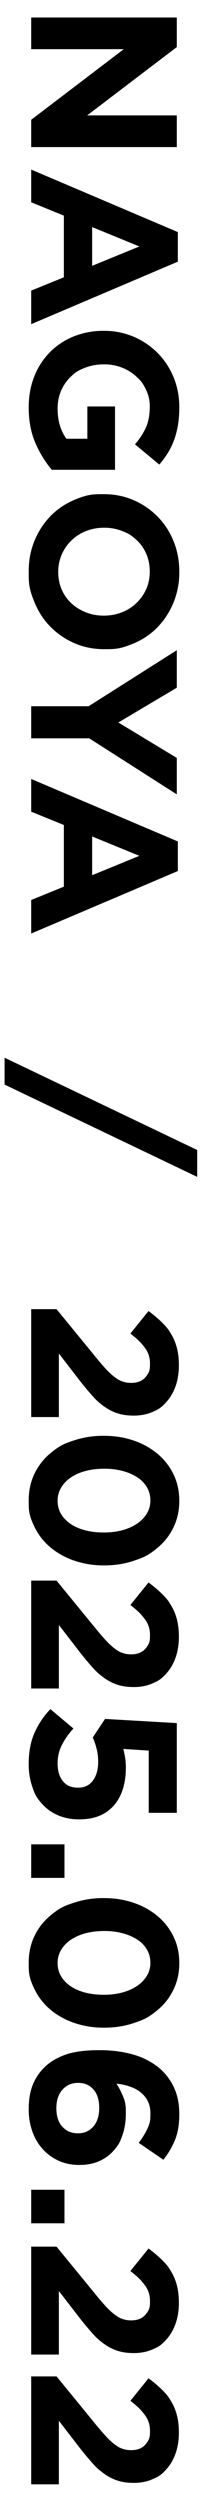 <svg xmlns="http://www.w3.org/2000/svg" viewBox="0 0 14 168"><defs><clipPath id="a"><path d="M0 0h14v168H0z" style="fill:none"/></clipPath></defs><g style="clip-path:url(#a)"><path d="M11.9 1.176v1.988L5.866 7.756H11.9v2.128H2.1V8.05l6.23-4.746H2.1V1.176zM11.97 15.596v1.988l-9.87 4.2V19.53l2.198-.896V14.49L2.1 13.594v-2.198zm-5.768 2.268 3.178-1.302-3.178-1.302zM1.932 27.384q0-1.148.378-2.093a4.8 4.8 0 0 1 1.05-1.624 4.75 4.75 0 0 1 1.596-1.057 5.3 5.3 0 0 1 2.016-.378H7a5.03 5.03 0 0 1 3.577 1.456 5 5 0 0 1 1.092 1.631q.399.945.399 2.051 0 .659-.091 1.197-.09.54-.259 1.001a4.7 4.7 0 0 1-.42.868 6.5 6.5 0 0 1-.574.784l-1.638-1.358q.475-.56.735-1.134t.26-1.428q0-.588-.247-1.099c-.247-.51-.383-.639-.66-.896a3 3 0 0 0-.967-.602 3.2 3.2 0 0 0-1.186-.217h-.028q-.674 0-1.242.217c-.568.217-.709.35-.989.616q-.42.399-.653.945-.231.546-.231 1.19 0 1.218.592 2.03h1.41v-2.17h1.862v4.256H3.486a7.2 7.2 0 0 1-1.099-1.792q-.455-1.035-.455-2.394M1.932 38.402q0-1.134.4-2.086a5.2 5.2 0 0 1 1.077-1.645q.68-.692 1.596-1.078c.916-.386 1.267-.385 1.967-.385H7q1.05 0 1.967.392t1.61 1.086a5 5 0 0 1 1.092 1.651q.399.96.399 2.093a5.3 5.3 0 0 1-.4 2.086 5.2 5.2 0 0 1-1.077 1.645q-.68.694-1.596 1.078c-.916.384-1.267.386-1.967.386H7q-1.05 0-1.967-.393a5.1 5.1 0 0 1-1.61-1.085q-.693-.692-1.092-1.652c-.399-.96-.399-1.337-.399-2.093m1.988.028q0 .66.238 1.197.238.54.658.924.42.385.973.602t1.183.217H7q.63 0 1.19-.217A2.96 2.96 0 0 0 9.835 39.6q.245-.54.245-1.197 0-.644-.238-1.19t-.658-.93c-.42-.385-.604-.458-.973-.603s-.763-.217-1.183-.217H7q-.63 0-1.19.217a2.95 2.95 0 0 0-1.645 1.561 2.9 2.9 0 0 0-.245 1.19M5.964 47.46l5.936-3.766v2.52l-3.934 2.338 3.934 2.38v2.45l-5.894-3.766H2.1V47.46zM11.97 56.546v1.988l-9.87 4.2V60.48l2.198-.896V55.44L2.1 54.544v-2.198zm-5.768 2.268 3.178-1.302-3.178-1.302zM13.272 77.28v1.806L.308 72.884v-1.806zM3.805 87.975l2.67 3.262q.377.463.677.784.3.322.573.525c.273.203.359.233.531.294q.259.09.566.091.63 0 .95-.364c.32-.364.322-.56.322-.952q0-.574-.322-1.015c-.322-.44-.546-.623-.994-.987l1.218-1.512q.493.364.874.735c.38.37.467.513.641.798q.261.427.395.945.135.517.134 1.176 0 .756-.217 1.38-.217.622-.61 1.063c-.392.441-.578.523-.95.686q-.561.245-1.247.245h-.028q-.615 0-1.099-.16-.483-.162-.91-.477c-.427-.315-.57-.476-.854-.798a21 21 0 0 1-.93-1.14l-1.233-1.597v4.27H2.1v-7.252zM1.932 100.827q0-.98.385-1.785T3.38 97.67c.679-.567.987-.67 1.603-.875a6.2 6.2 0 0 1 1.988-.308H7q1.064 0 1.988.315a5 5 0 0 1 1.61.889q.686.574 1.078 1.379t.392 1.785q0 .966-.385 1.771t-1.064 1.372c-.679.567-.987.672-1.603.882s-1.279.315-1.988.315H7a6.1 6.1 0 0 1-1.988-.315 5 5 0 0 1-1.61-.89q-.686-.574-1.078-1.378c-.392-.804-.392-1.132-.392-1.785m1.946.028q0 .49.23.882.233.392.645.672t.98.427q.566.147 1.24.147H7q.672 0 1.24-.154.566-.155.986-.44a2.2 2.2 0 0 0 .658-.68 1.67 1.67 0 0 0 .238-.882q0-.476-.23-.875a2 2 0 0 0-.645-.672 3.4 3.4 0 0 0-.98-.427 4.7 4.7 0 0 0-1.239-.154H7q-.672 0-1.246.154a3.2 3.2 0 0 0-.987.434 2.15 2.15 0 0 0-.65.679 1.7 1.7 0 0 0-.24.889M3.805 106.216l2.67 3.263q.377.46.677.783.3.322.573.525c.273.203.359.234.531.294q.259.091.566.091.63 0 .95-.364c.32-.364.322-.56.322-.952q0-.573-.322-1.015c-.322-.442-.546-.623-.994-.987l1.218-1.512q.493.365.874.735c.38.37.467.513.641.798q.261.427.395.945.135.519.134 1.176 0 .756-.217 1.38t-.61 1.063c-.392.44-.578.523-.95.686q-.561.246-1.247.245h-.028q-.615 0-1.099-.16-.483-.162-.91-.477c-.427-.315-.57-.476-.854-.798a21 21 0 0 1-.93-1.14l-1.233-1.597v4.27H2.1v-7.252zM1.932 118.522q0-1.19.39-2.072a5.5 5.5 0 0 1 1.07-1.596l1.55 1.302a5 5 0 0 0-.784 1.12 2.7 2.7 0 0 0-.28 1.218q0 .756.352 1.197.351.44 1.013.44h.028q.633 0 .985-.482.352-.483.352-1.253 0-.462-.105-.875a5 5 0 0 0-.259-.763l.826-1.246 4.83.28v6.031h-1.89v-4.183l-1.707-.112q.07.294.118.588.05.294.05.7 0 .714-.182 1.339a3.1 3.1 0 0 1-.56 1.097 2.6 2.6 0 0 1-.97.74q-.594.268-1.418.268h-.028a3.5 3.5 0 0 1-1.397-.268q-.629-.268-1.069-.754c-.44-.486-.52-.718-.678-1.18a4.7 4.7 0 0 1-.237-1.536M4.34 123.94v2.254H2.1v-2.254zM1.932 131.892q0-.98.385-1.785t1.064-1.372c.679-.567.987-.67 1.603-.875a6.2 6.2 0 0 1 1.988-.308H7q1.064 0 1.988.315a5 5 0 0 1 1.61.889q.686.574 1.078 1.379t.392 1.785q0 .966-.385 1.77-.385.806-1.064 1.373c-.679.567-.987.672-1.603.882s-1.279.315-1.988.315H7a6.1 6.1 0 0 1-1.988-.315 5 5 0 0 1-1.61-.89q-.686-.574-1.078-1.378c-.392-.804-.392-1.132-.392-1.785m1.946.028q0 .49.23.882.233.392.645.672t.98.427q.566.147 1.24.147H7q.672 0 1.24-.154.566-.155.986-.44a2.2 2.2 0 0 0 .658-.68 1.67 1.67 0 0 0 .238-.882q0-.476-.23-.875a2 2 0 0 0-.645-.672 3.4 3.4 0 0 0-.98-.427 4.7 4.7 0 0 0-1.239-.154H7q-.672-.001-1.246.154a3.2 3.2 0 0 0-.987.434 2.15 2.15 0 0 0-.65.679 1.7 1.7 0 0 0-.24.889M1.932 141.754q0-.964.266-1.635.266-.67.784-1.187.533-.532 1.393-.846.86-.315 2.317-.315h.028q1.133 0 2.114.26a4.9 4.9 0 0 1 1.694.79q.714.532 1.127 1.345t.413 1.904q0 1.008-.278 1.708-.279.7-.792 1.358L9.338 144q.364-.489.574-.93c.21-.441.21-.652.21-1.071q0-.463-.176-.805a1.8 1.8 0 0 0-.48-.589q-.3-.245-.717-.384a3.6 3.6 0 0 0-.909-.197q.238.364.434.831c.196.467.196.71.196 1.194q0 .727-.203 1.355c-.203.628-.334.782-.595 1.09s-.586.548-.973.725q-.581.266-1.35.266H5.32q-.756 0-1.38-.287a3.3 3.3 0 0 1-1.07-.782 3.5 3.5 0 0 1-.693-1.182 4.4 4.4 0 0 1-.245-1.48m1.862-.076q0 .798.404 1.238.404.441 1.031.441h.028q.627 0 1.024-.454.397-.455.397-1.254 0-.797-.39-1.238t-1.017-.441h-.028q-.627 0-1.038.455-.411.454-.411 1.253M4.34 147.152v2.254H2.1v-2.254zM3.805 150.974l2.67 3.262q.377.461.677.784.3.322.573.524c.273.202.359.234.531.294q.259.092.566.092.63 0 .95-.365c.32-.365.322-.56.322-.951q0-.574-.322-1.015c-.322-.441-.546-.623-.994-.987l1.218-1.512q.493.363.874.734c.38.371.467.514.641.799q.261.427.395.945.135.518.134 1.175 0 .757-.217 1.38t-.61 1.064c-.392.44-.578.522-.95.686q-.561.244-1.247.244h-.028q-.615 0-1.099-.16-.483-.161-.91-.476c-.427-.315-.57-.476-.854-.799a21 21 0 0 1-.93-1.14l-1.233-1.596v4.27H2.1v-7.252zM3.805 159.695l2.67 3.263q.377.46.677.783.3.322.573.525c.273.203.359.234.531.294q.259.091.566.091.63 0 .95-.364c.32-.364.322-.56.322-.952q0-.573-.322-1.015c-.322-.442-.546-.623-.994-.987l1.218-1.512q.493.364.874.735c.38.371.467.513.641.798q.261.427.395.945.135.519.134 1.176 0 .756-.217 1.38t-.61 1.063c-.392.44-.578.523-.95.686q-.561.245-1.247.245h-.028q-.615 0-1.099-.16-.483-.162-.91-.477c-.427-.315-.57-.476-.854-.798a21 21 0 0 1-.93-1.14l-1.233-1.597v4.27H2.1v-7.252z"/></g></svg>